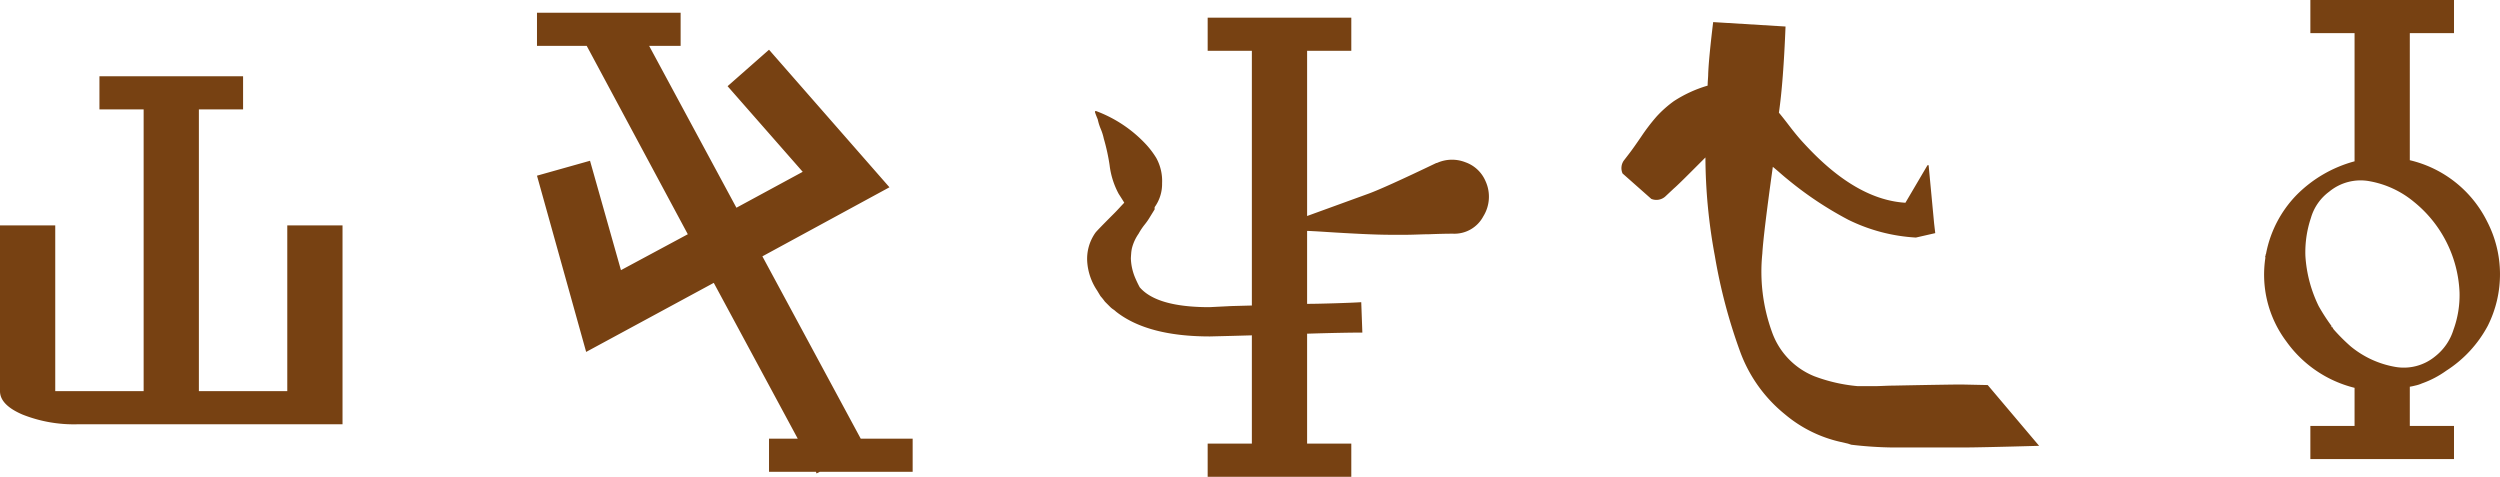 <svg xmlns="http://www.w3.org/2000/svg" width="226.263" height="43.15" viewBox="0 0 226.263 43.15"><path id="&#x30D1;&#x30B9;_174" data-name="&#x30D1;&#x30B9; 174" d="M16.4,2.9a12.583,12.583,0,0,1-4.95-.875Q9.4,1.15,9.4-.1v-15h5v15h8V-25.6h-4v-3h13v3h-4V-.1h8v-15h5v18ZM92,7.2H83.6l-.3.15-.05-.15H79v-3h2.6L74-9.9,62.45-3.65,58-19.6l4.8-1.35,2.8,9.9,6.05-3.25L62.5-31.35H58v-3H71v3H68.15l7.9,14.65,6-3.25-6.8-7.75L79-31,89.9-18.55,78.4-12.3,87.3,4.2H92Zm43.35-21.45q-1.1,0-2.675-.075T129.55-14.5q-1.55-.1-1.85-.1V-8q.8,0,2.45-.05t2.45-.1l.1,2.75q-1.7,0-5,.1V4.65h4v3h-13v-3h4v-9.8l-1.8.05-2,.05q-5.65,0-8.5-2.25a1.639,1.639,0,0,0-.25-.2,1.639,1.639,0,0,1-.25-.2l-.5-.5a6.25,6.25,0,0,0-.4-.5l-.3-.5a5.3,5.3,0,0,1-.9-2.6,4.089,4.089,0,0,1,.75-2.65q.2-.25,1.7-1.75.2-.2.475-.5t.425-.45q-.05-.1-.5-.8a7.267,7.267,0,0,1-.825-2.6,18.056,18.056,0,0,0-.525-2.4,4.842,4.842,0,0,0-.275-.875,4.842,4.842,0,0,1-.275-.875q-.15-.35-.25-.65,0-.1.05-.1h.05a11.793,11.793,0,0,1,4.55,3.05,7.848,7.848,0,0,1,.9,1.2,4.3,4.3,0,0,1,.525,2.275,3.6,3.6,0,0,1-.675,2.175v.2l-.4.65a5.835,5.835,0,0,1-.5.725,5.759,5.759,0,0,0-.55.825,4,4,0,0,0-.6,1.3,3.278,3.278,0,0,0-.075.525q-.025.325-.025.425a4.89,4.89,0,0,0,.35,1.65,10.219,10.219,0,0,0,.45.95q1.55,1.8,6.3,1.8l2-.1,1.85-.05V-30.9h-4v-3h13v3h-4v14.95l5.5-2q1.4-.5,6.2-2.8h.05a3.3,3.3,0,0,1,2.55-.075,3.1,3.1,0,0,1,1.85,1.725,3.365,3.365,0,0,1-.2,3.175,2.961,2.961,0,0,1-2.75,1.575q-.85,0-2.15.05-.3,0-1.025.025t-1.125.025ZM177.8-.55h1.15q.35,0,.925-.025T180.75-.6q5.1-.1,6.2-.1l2.35.05,4.65,5.5q-5.4.15-6.9.15H180.7a35.05,35.05,0,0,1-3.75-.25l-.3-.1L176,4.5A11.811,11.811,0,0,1,170.95,2a13.056,13.056,0,0,1-4.05-5.65,49.048,49.048,0,0,1-2.3-8.7,49.522,49.522,0,0,1-.85-8.9l-1.4,1.4q-1.15,1.15-1.45,1.4l-.8.75a1.21,1.21,0,0,1-1.25.2l-2.6-2.3a1.2,1.2,0,0,1,.1-1.15l.5-.65q.35-.45,1.1-1.55a17.761,17.761,0,0,1,1.375-1.8,10.276,10.276,0,0,1,1.575-1.4,11.561,11.561,0,0,1,3.05-1.4q0-.2.025-.55t.025-.5q.05-1.4.45-4.7l6.55.4q-.2,5.05-.6,7.8.3.35.95,1.2t1.175,1.425q.525.575,1.025,1.075,4.2,4.2,8.3,4.45l2-3.4h.1l.5,5.3.1.85-1.75.4a15.83,15.83,0,0,1-6.1-1.6,32.067,32.067,0,0,1-5.55-3.7q-.25-.2-.65-.55t-.65-.55q-.85,6.1-.95,7.85a16.01,16.01,0,0,0,.875,7.1,6.729,6.729,0,0,0,3.825,4,14.793,14.793,0,0,0,3.95.9h.25Zm52-2.7a4.894,4.894,0,0,0,1.65-2.4,9.1,9.1,0,0,0,.55-3.4,11.108,11.108,0,0,0-4.15-8.2,8.672,8.672,0,0,0-4-1.85,4.461,4.461,0,0,0-3.65.95,4.5,4.5,0,0,0-1.65,2.375,9.753,9.753,0,0,0-.5,3.425,11.97,11.97,0,0,0,1.2,4.55,17.292,17.292,0,0,0,1.2,1.85l-.1-.05a1.49,1.49,0,0,1,.15.2.2.2,0,0,1-.05-.15l.075.125.075.125-.1-.1.1.1a16.475,16.475,0,0,0,1.55,1.55,8.672,8.672,0,0,0,4,1.85A4.461,4.461,0,0,0,229.8-3.25ZM214.5-12.6a10.393,10.393,0,0,1,2.75-5.25,11.656,11.656,0,0,1,5.25-3.05V-32.5h-4v-3h13v3h-4V-21a10.491,10.491,0,0,1,7,5.55A10.383,10.383,0,0,1,234.55-6a10.935,10.935,0,0,1-3.75,4.05A8.755,8.755,0,0,1,228.6-.8a3.066,3.066,0,0,1-.625.2,4.811,4.811,0,0,1-.475.1V3.05h4v3h-13v-3h4V-.4a10.76,10.76,0,0,1-6.175-4.2,10.07,10.07,0,0,1-1.875-7.7.144.144,0,0,1-.05.1v-.05a.444.444,0,0,0,.05-.2A.384.384,0,0,0,214.5-12.6Z" transform="translate(-9.4 35.5)" fill="#774112"></path></svg>